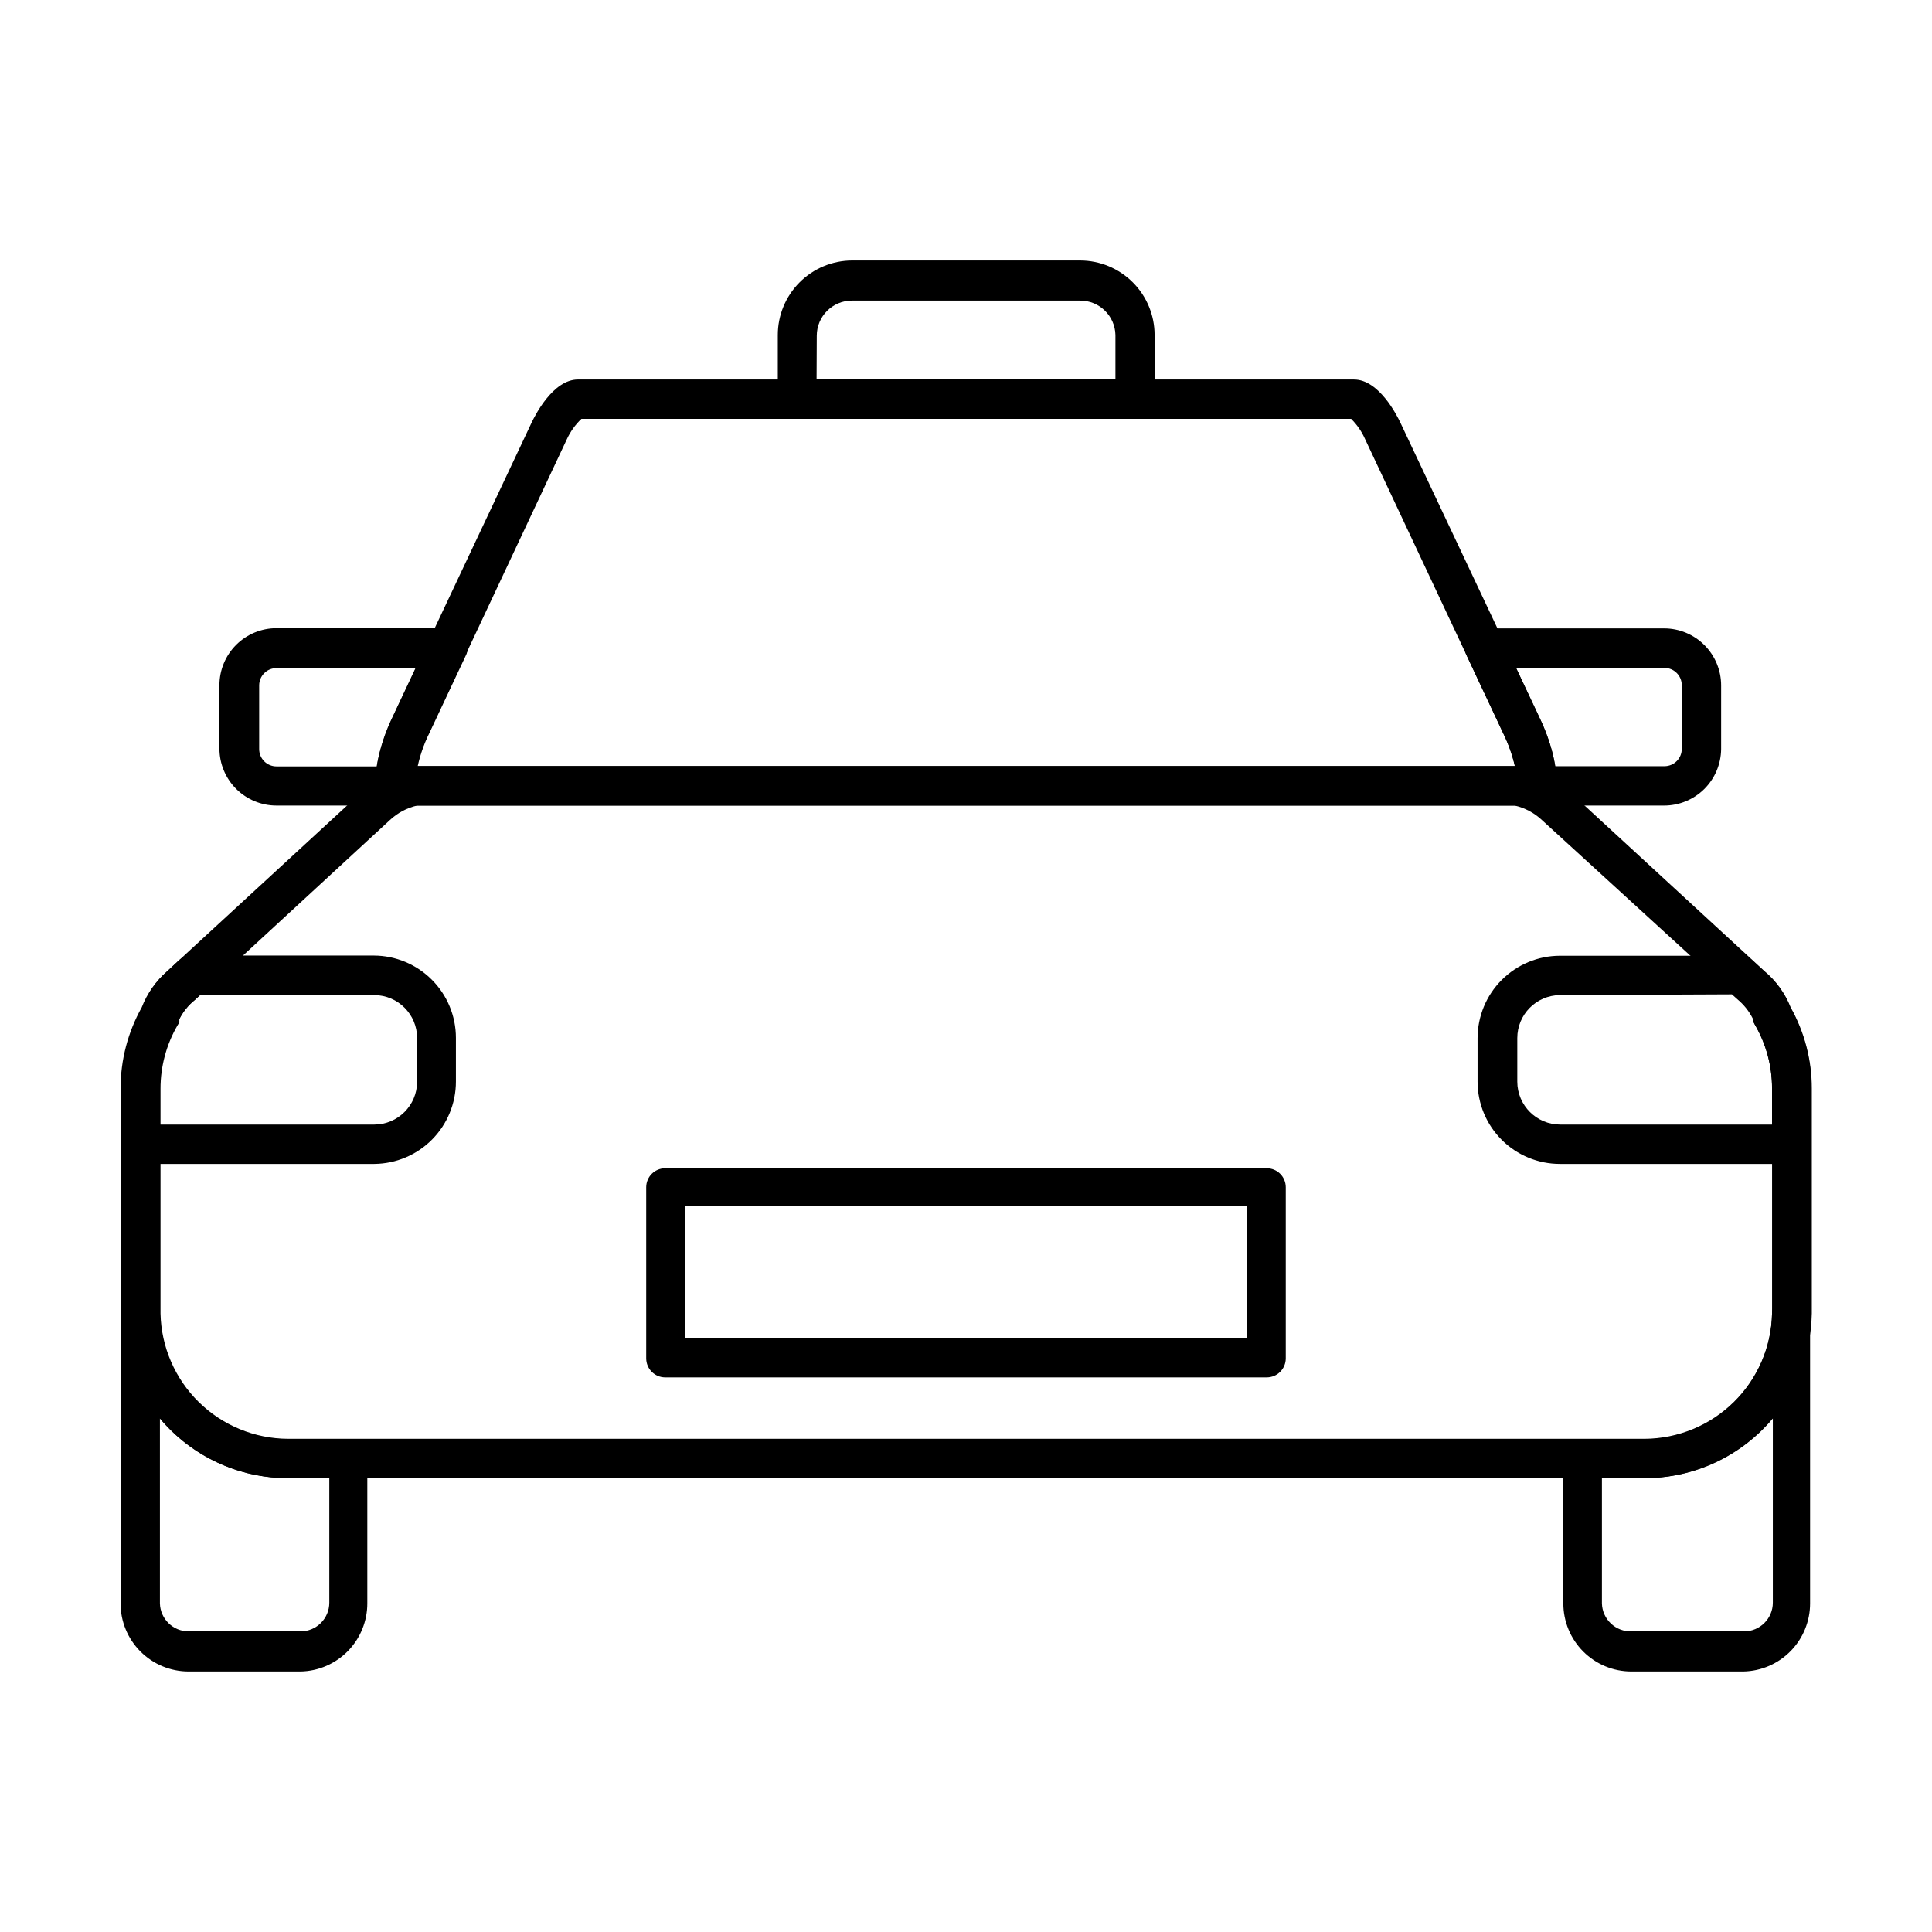 <?xml version="1.0" encoding="UTF-8"?>
<!-- The Best Svg Icon site in the world: iconSvg.co, Visit us! https://iconsvg.co -->
<svg fill="#000000" width="800px" height="800px" version="1.1" viewBox="144 144 512 512" xmlns="http://www.w3.org/2000/svg">
 <g>
  <path d="m243.21 452.45h-62.02c-2.785 0-5.039-2.258-5.039-5.039v-15.012c0.004-7.5 1.93-14.871 5.594-21.414 1.383-3.723 3.668-7.047 6.648-9.672l2.871-2.672c0.945-0.91 2.211-1.418 3.527-1.41h48.266c5.777 0.016 11.312 2.32 15.391 6.41 4.082 4.086 6.375 9.629 6.375 15.406v11.586c0 5.754-2.273 11.27-6.32 15.355-4.047 4.086-9.543 6.406-15.293 6.461zm-56.832-10.43h56.832c6.246-0.027 11.305-5.086 11.332-11.336v-11.586c0-6.269-5.066-11.359-11.332-11.387h-46.203l-1.41 1.309c-1.699 1.371-3.09 3.09-4.078 5.039-0.109 0.566-0.312 1.113-0.605 1.613-2.973 5.109-4.535 10.914-4.535 16.828z"/>
  <path d="m618.8 452.45h-61.418c-5.773 0-11.316-2.293-15.406-6.371-4.09-4.082-6.394-9.617-6.406-15.395v-11.586c0.012-5.781 2.316-11.324 6.402-15.41 4.09-4.09 9.629-6.391 15.41-6.406h47.664c1.312-0.008 2.578 0.5 3.523 1.41l2.922 2.672c3.09 2.574 5.481 5.883 6.953 9.621 3.664 6.543 5.59 13.914 5.594 21.414v14.863-0.004c0.043 1.398-0.496 2.754-1.492 3.738-0.992 0.984-2.352 1.508-3.746 1.453zm-61.465-44.738c-6.231 0.082-11.238 5.156-11.238 11.387v11.586c0.031 6.269 5.117 11.336 11.387 11.336h56.125v-9.621c0.004-5.914-1.562-11.719-4.535-16.828-0.301-0.531-0.508-1.109-0.602-1.715-0.988-1.934-2.359-3.648-4.031-5.035l-1.461-1.309z"/>
  <path d="m479.7 509.02h-159.41c-2.785 0-5.039-2.258-5.039-5.039v-45.344c0-2.781 2.254-5.035 5.039-5.035h159.41c1.336 0 2.617 0.527 3.559 1.473 0.945 0.945 1.477 2.227 1.477 3.562v45.344c0 1.336-0.531 2.617-1.477 3.562-0.941 0.945-2.223 1.477-3.559 1.477zm-154.22-10.43h149.03v-34.914h-149.03z"/>
  <path d="m579.81 535.73h-359.62c-11.602-0.051-22.727-4.641-30.992-12.781-8.266-8.145-13.016-19.199-13.242-30.801v-59.75c0.004-7.5 1.93-14.871 5.594-21.414 1.441-3.746 3.797-7.07 6.852-9.672l2.871-2.672 48.918-45.039h0.004c3.902-3.699 8.91-6.019 14.258-6.602h291c5.344 0.582 10.355 2.902 14.258 6.602l51.891 47.762c3.09 2.574 5.481 5.883 6.953 9.621 3.664 6.543 5.59 13.914 5.594 21.414v59.699c-0.227 11.625-4.988 22.699-13.277 30.852-8.285 8.156-19.434 12.742-31.059 12.781zm-325.26-178.25c-2.695 0.617-5.18 1.938-7.203 3.828l-51.742 47.711c-1.699 1.371-3.09 3.09-4.078 5.039v0.906l-0.453 0.707c-2.973 5.109-4.539 10.914-4.535 16.828v59.598c0.195 8.848 3.84 17.27 10.152 23.473 6.316 6.203 14.801 9.691 23.652 9.73h359.47c8.867-0.039 17.367-3.543 23.684-9.766 6.32-6.223 9.949-14.672 10.121-23.539v-59.598c0.004-5.914-1.562-11.719-4.535-16.828l-0.453-0.805v-0.91c-0.984-1.934-2.356-3.648-4.031-5.035l-51.992-47.512c-2.019-1.891-4.508-3.211-7.203-3.828z"/>
  <path d="m549.48 357.48h-298.96c-2.25 0.027-4.348-1.117-5.543-3.023-3.223-5.039 0.656-15.113 3.273-20.758l36.625-77.688c0.906-1.914 5.691-11.438 12.293-11.438l205.66 0.004c6.602 0 11.387 9.523 12.293 11.438l36.625 77.637c2.621 5.543 6.5 15.617 3.273 20.758l0.004-0.004c-1.18 1.926-3.281 3.09-5.539 3.074zm-294.98-10.43h291c-0.754-3.078-1.832-6.066-3.227-8.918l-36.477-77.688c-0.887-2.031-2.152-3.879-3.727-5.438h-203.99c-1.629 1.547-2.945 3.394-3.879 5.438l-36.477 77.688c-1.395 2.848-2.473 5.84-3.223 8.918z"/>
  <path d="m223.66 586.96h-29.672c-4.785 0-9.371-1.898-12.754-5.281-3.383-3.383-5.285-7.969-5.285-12.754v-76.832c0-2.781 2.258-5.035 5.039-5.035 1.336 0 2.617 0.527 3.562 1.473 0.945 0.945 1.477 2.227 1.477 3.562 0.172 8.867 3.801 17.312 10.121 23.539 6.316 6.223 14.816 9.727 23.684 9.766h16.477c1.336 0 2.617 0.527 3.562 1.473 0.941 0.945 1.473 2.227 1.473 3.562v38.441c0.016 4.731-1.832 9.281-5.137 12.664-3.309 3.383-7.816 5.332-12.547 5.422zm-37.281-67.055v49.02c0.109 4.121 3.484 7.406 7.609 7.406h29.672c4.203 0 7.609-3.406 7.609-7.609v-32.996h-11.086c-13.051-0.031-25.422-5.82-33.805-15.82z"/>
  <path d="m606.01 586.96h-29.676c-4.785 0-9.371-1.898-12.754-5.281-3.383-3.383-5.281-7.969-5.281-12.754v-38.441c0-2.781 2.254-5.039 5.035-5.039h16.477c8.867-0.035 17.367-3.543 23.684-9.766 6.32-6.223 9.949-14.668 10.121-23.535 0-2.781 2.258-5.039 5.039-5.039 1.336 0 2.617 0.531 3.562 1.477 0.945 0.945 1.477 2.227 1.477 3.562v76.781c0 4.723-1.852 9.258-5.16 12.629-3.305 3.375-7.805 5.316-12.523 5.406zm-37.484-51.234v33.199c0.051 2.019 0.906 3.934 2.371 5.32 1.461 1.391 3.418 2.141 5.438 2.086h29.875c4.203 0 7.609-3.406 7.609-7.609v-48.816c-8.383 10-20.758 15.789-33.809 15.82z"/>
  <path d="m585 357.48h-35.516c-2.195 0.211-4.273-1.031-5.125-3.062-0.855-2.031-0.289-4.383 1.395-5.805-0.645-3.641-1.816-7.172-3.477-10.48l-9.473-20.152c-0.883-1.609-0.824-3.574 0.164-5.129 0.984-1.551 2.738-2.441 4.574-2.324h47.457c4.012 0 7.856 1.59 10.688 4.426 2.836 2.836 4.43 6.68 4.43 10.688v16.879c-0.043 3.981-1.652 7.785-4.481 10.59-2.832 2.801-6.652 4.371-10.637 4.371zm-28.816-10.43h28.918c2.531 0 4.586-2.051 4.586-4.582v-16.879c0-2.531-2.055-4.586-4.586-4.586h-39.348l5.945 12.645v0.004c2.144 4.223 3.652 8.738 4.484 13.398z"/>
  <path d="m250.52 357.48h-33.254c-4.008 0-7.852-1.594-10.688-4.426-2.832-2.836-4.426-6.68-4.426-10.688v-16.777c0-4.008 1.594-7.852 4.426-10.688 2.836-2.836 6.68-4.426 10.688-4.426h45.344c1.836-0.117 3.59 0.773 4.574 2.324 0.988 1.555 1.047 3.519 0.16 5.133l-9.473 20.152h0.004c-1.664 3.305-2.836 6.832-3.477 10.477 1.684 1.422 2.25 3.773 1.395 5.805-0.852 2.031-2.93 3.273-5.125 3.062zm-33.25-36.426h-0.004c-2.531 0-4.582 2.055-4.582 4.586v16.879c0 2.531 2.051 4.582 4.582 4.582h26.551c0.789-4.637 2.246-9.133 4.332-13.352l5.945-12.645z"/>
  <path d="m444.84 255h-89.676c-2.781 0-5.039-2.258-5.039-5.039v-17.18c0-5.223 2.066-10.23 5.75-13.93 3.68-3.703 8.68-5.793 13.898-5.82h60.457c5.238 0 10.262 2.082 13.965 5.785 3.703 3.703 5.785 8.727 5.785 13.965v16.977c0.055 1.391-0.465 2.738-1.438 3.731-0.973 0.992-2.312 1.539-3.703 1.512zm-84.438-10.43h79.199v-11.789c-0.109-5.09-4.281-9.148-9.371-9.121h-60.457c-5.148 0-9.32 4.176-9.32 9.32z"/>
 </g>
</svg>